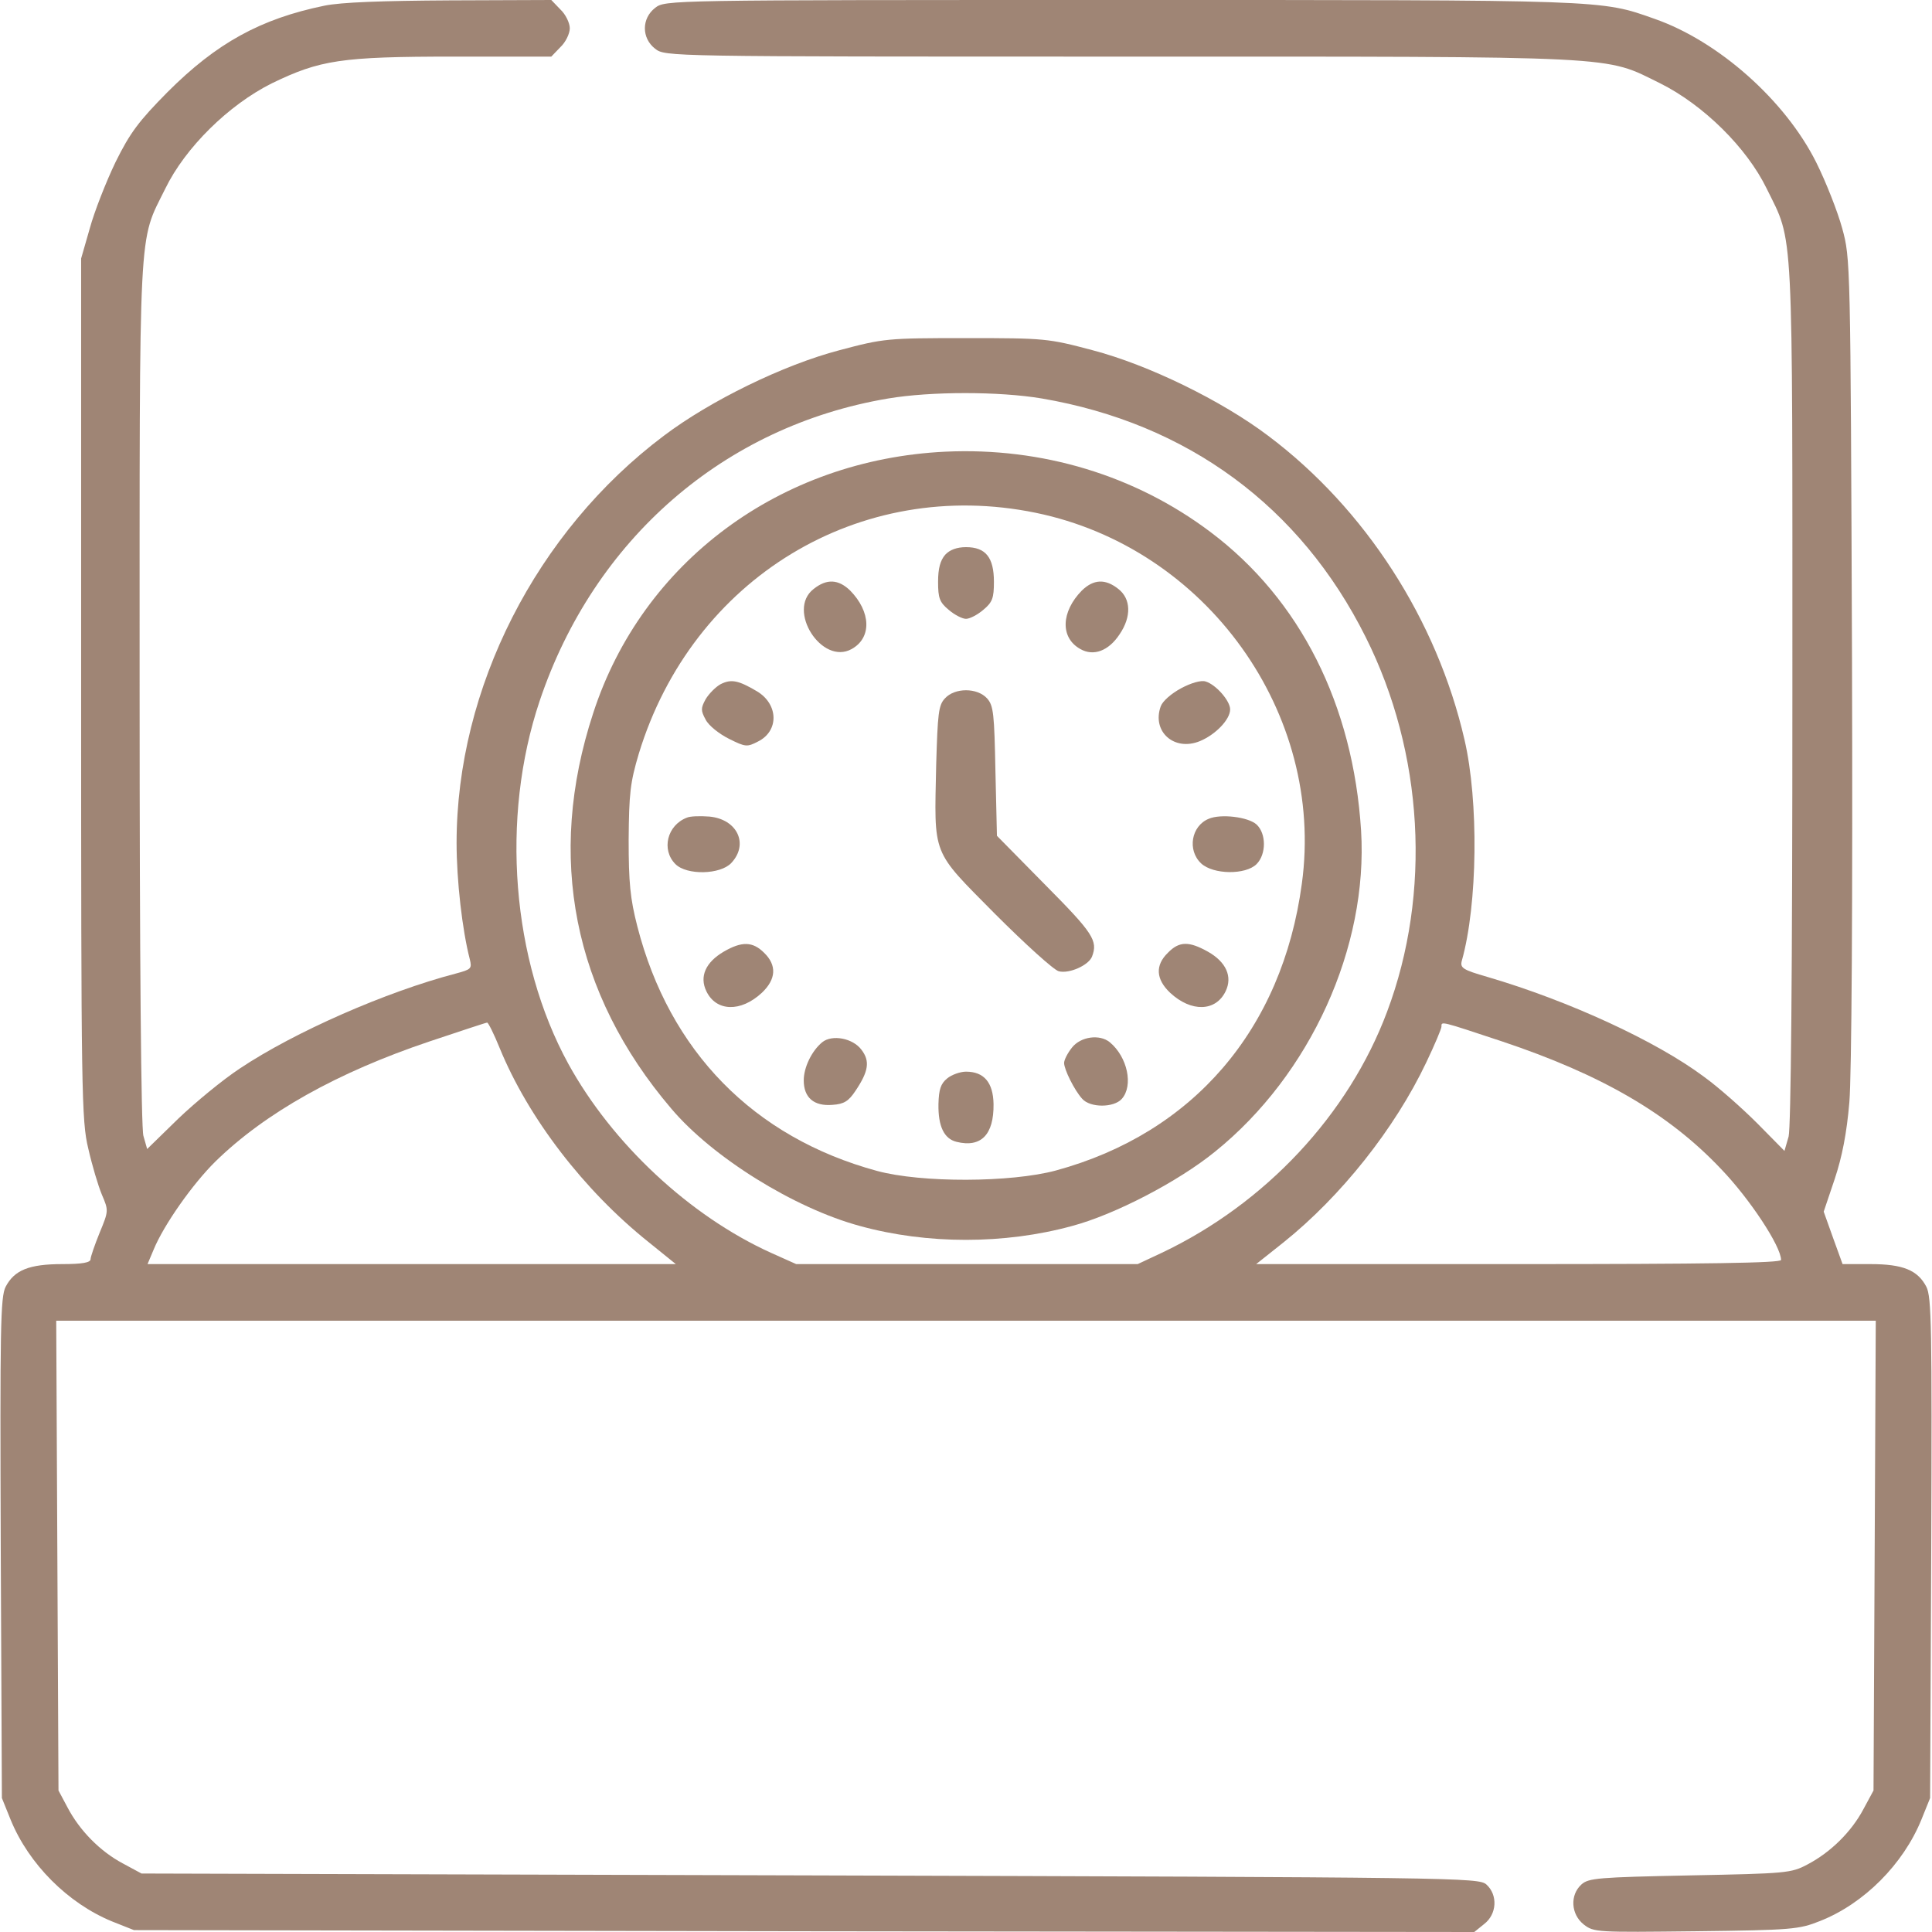 <?xml version="1.0" encoding="UTF-8"?>
<!-- Generator: Adobe Illustrator 25.4.1, SVG Export Plug-In . SVG Version: 6.00 Build 0)  -->
<svg xmlns="http://www.w3.org/2000/svg" xmlns:xlink="http://www.w3.org/1999/xlink" version="1.1" id="Ebene_1" x="0px" y="0px" viewBox="0 0 512 512" style="enable-background:new 0 0 512 512;" xml:space="preserve">
<style type="text/css">
	.st0{fill:#9F8575;}
</style>
<g transform="translate(0,512) scale(0.1,-0.1)">
	<path class="st0" d="M860,5105c-170-35-286-99-416-229c-76-77-99-107-138-186c-25-52-56-131-68-175l-23-80V3295   c0-1075,1-1145,19-1219c10-44,26-98,36-122c18-42,18-43-6-101c-13-32-24-64-24-70c0-9-22-13-75-13c-88,0-127-16-150-60   c-14-27-15-110-13-693l3-662l23-57C76,180,180,76,297,28l58-23l1776-3l1776-2l26,21c34,26,37,77,6,105c-21,18-68,19-1793,24   l-1771,5l-50,27c-60,32-114,87-146,148l-24,45l-3,622l-3,623h2411h2411l-3-623l-3-622l-27-50c-32-60-87-114-148-146   c-43-23-56-24-311-29c-244-5-269-7-288-24c-31-28-28-79,6-106c27-21,34-21,298-18c254,3,273,5,328,27c117,46,221,151,269,269l23,57   l3,662c2,583,1,666-13,693c-23,44-62,60-148,60h-74l-25,69l-25,70l29,86c20,60,32,122,39,204c6,72,9,523,7,1176   c-4,1055-4,1060-26,1140c-12,44-43,123-69,175c-82,164-259,321-428,380c-144,51-123,50-1415,50c-1206,0-1207,0-1234-21   c-36-28-36-80,0-108c27-21,28-21,1233-21c1348,0,1280,3,1431-71c114-57,229-170,282-279c72-147,68-72,68-1336c0-757-4-1152-10-1176   l-11-38l-72,73c-40,40-103,96-142,124c-126,94-358,201-573,264c-66,19-73,24-68,43c42,149,45,423,7,586c-73,317-263,612-520,805   c-123,93-317,188-466,227c-117,31-125,32-335,32s-218-1-335-32c-149-39-343-134-466-227c-338-254-549-669-549-1079   c0-99,15-231,35-308c6-25,4-27-37-38c-184-48-428-155-573-252c-44-29-117-89-163-133l-82-80l-10,35c-6,22-10,464-10,1175   c0,1266-4,1189,68,1335c53,109,168,222,282,279c128,62,183,71,483,71h258l24,25c14,13,25,36,25,50s-11,37-25,50l-24,25l-268-1   C1012,5118,904,5114,860,5105z M2761,4064c386-66,685-286,858-632c154-307,175-679,57-993c-102-273-323-509-597-639l-64-30h-453   h-452l-67,30c-216,98-421,290-537,501c-150,274-180,651-76,961c144,429,489,729,924,802C2467,4083,2648,4083,2761,4064z M1324,2343   c76-186,224-378,394-514l73-59h-700H391l16,38c27,66,104,175,164,234c132,129,323,236,567,318c81,27,150,50,153,50   S1309,2380,1324,2343z M3981,2360c263-88,441-191,580-338c76-79,159-205,159-241c0-8-195-11-696-11h-695l73,58   c151,121,294,300,378,477c22,46,40,89,40,94C3820,2414,3815,2415,3981,2360z"></path>
	<path class="st0" d="M2505,3923c-437-21-803-292-933-693c-125-381-53-743,207-1048c109-129,326-264,500-311c178-49,383-49,562,0   c113,30,282,118,379,197c253,204,406,542,387,851c-21,333-161,612-399,791C3009,3860,2762,3935,2505,3923z M2745,3761   c452-93,767-531,705-983c-52-386-288-661-652-760c-119-32-356-33-474-1c-327,89-550,317-635,648c-19,74-23,116-23,230   c1,122,4,151,27,228C1835,3588,2279,3857,2745,3761z"></path>
	<path class="st0" d="M2505,3650c-13-15-19-36-19-72c0-43,4-54,28-74c15-13,36-24,46-24s31,11,46,24c24,20,28,31,28,74   c0,65-22,92-74,92C2536,3670,2517,3663,2505,3650z"></path>
	<path class="st0" d="M2156,3559c-72-56,22-203,101-159c54,30,51,99-4,155C2222,3585,2191,3587,2156,3559z"></path>
	<path class="st0" d="M2867,3555c-55-56-58-125-4-155c35-20,75-5,104,39c32,47,30,94-3,120C2929,3587,2898,3585,2867,3555z"></path>
	<path class="st0" d="M1910,3307c-13-7-31-25-40-40c-13-24-13-30,0-54c8-16,36-38,62-51c44-22,48-22,77-7c56,28,54,99-3,133   C1957,3317,1938,3321,1910,3307z"></path>
	<path class="st0" d="M3130,3296c-26-14-49-34-54-48c-24-67,36-120,104-92c41,17,80,57,80,84c0,23-38,66-65,74   C3183,3318,3156,3310,3130,3296z"></path>
	<path class="st0" d="M2504,3269c-17-18-19-41-23-175c-5-246-14-224,156-396c80-80,156-149,169-152c28-7,79,16,88,39   c16,42,3,62-123,189l-129,131l-4,171c-3,152-5,174-22,193C2590,3298,2530,3298,2504,3269z"></path>
	<path class="st0" d="M1820,2953c-52-20-68-85-30-123c30-30,119-28,148,3c47,50,16,116-58,123C1855,2958,1828,2957,1820,2953z"></path>
	<path class="st0" d="M3203,2950c-46-19-57-83-20-118c32-30,118-31,147-2c26,26,26,81,0,105C3308,2955,3235,2964,3203,2950z"></path>
	<path class="st0" d="M1918,2598c-48-28-65-66-46-105c26-54,91-56,147-4c38,36,40,73,6,106C1995,2625,1966,2626,1918,2598z"></path>
	<path class="st0" d="M3095,2595c-34-33-32-70,6-106c56-52,121-50,147,4c19,39,1,78-47,105C3151,2626,3125,2626,3095,2595z"></path>
	<path class="st0" d="M2179,2358c-28-23-49-67-49-101c0-46,27-69,76-65c31,2,43,10,61,37c35,52,39,79,16,109   C2260,2369,2205,2379,2179,2358z"></path>
	<path class="st0" d="M2841,2344c-12-15-21-33-21-41c0-17,27-72,48-95c21-24,84-24,105,0c31,35,15,111-32,150   C2914,2380,2864,2373,2841,2344z"></path>
	<path class="st0" d="M2510,2262c-17-14-22-29-23-68c-1-59,15-92,48-100c65-16,99,19,98,100c-1,57-25,86-73,86   C2545,2280,2522,2272,2510,2262z"></path>
</g>
</svg>
